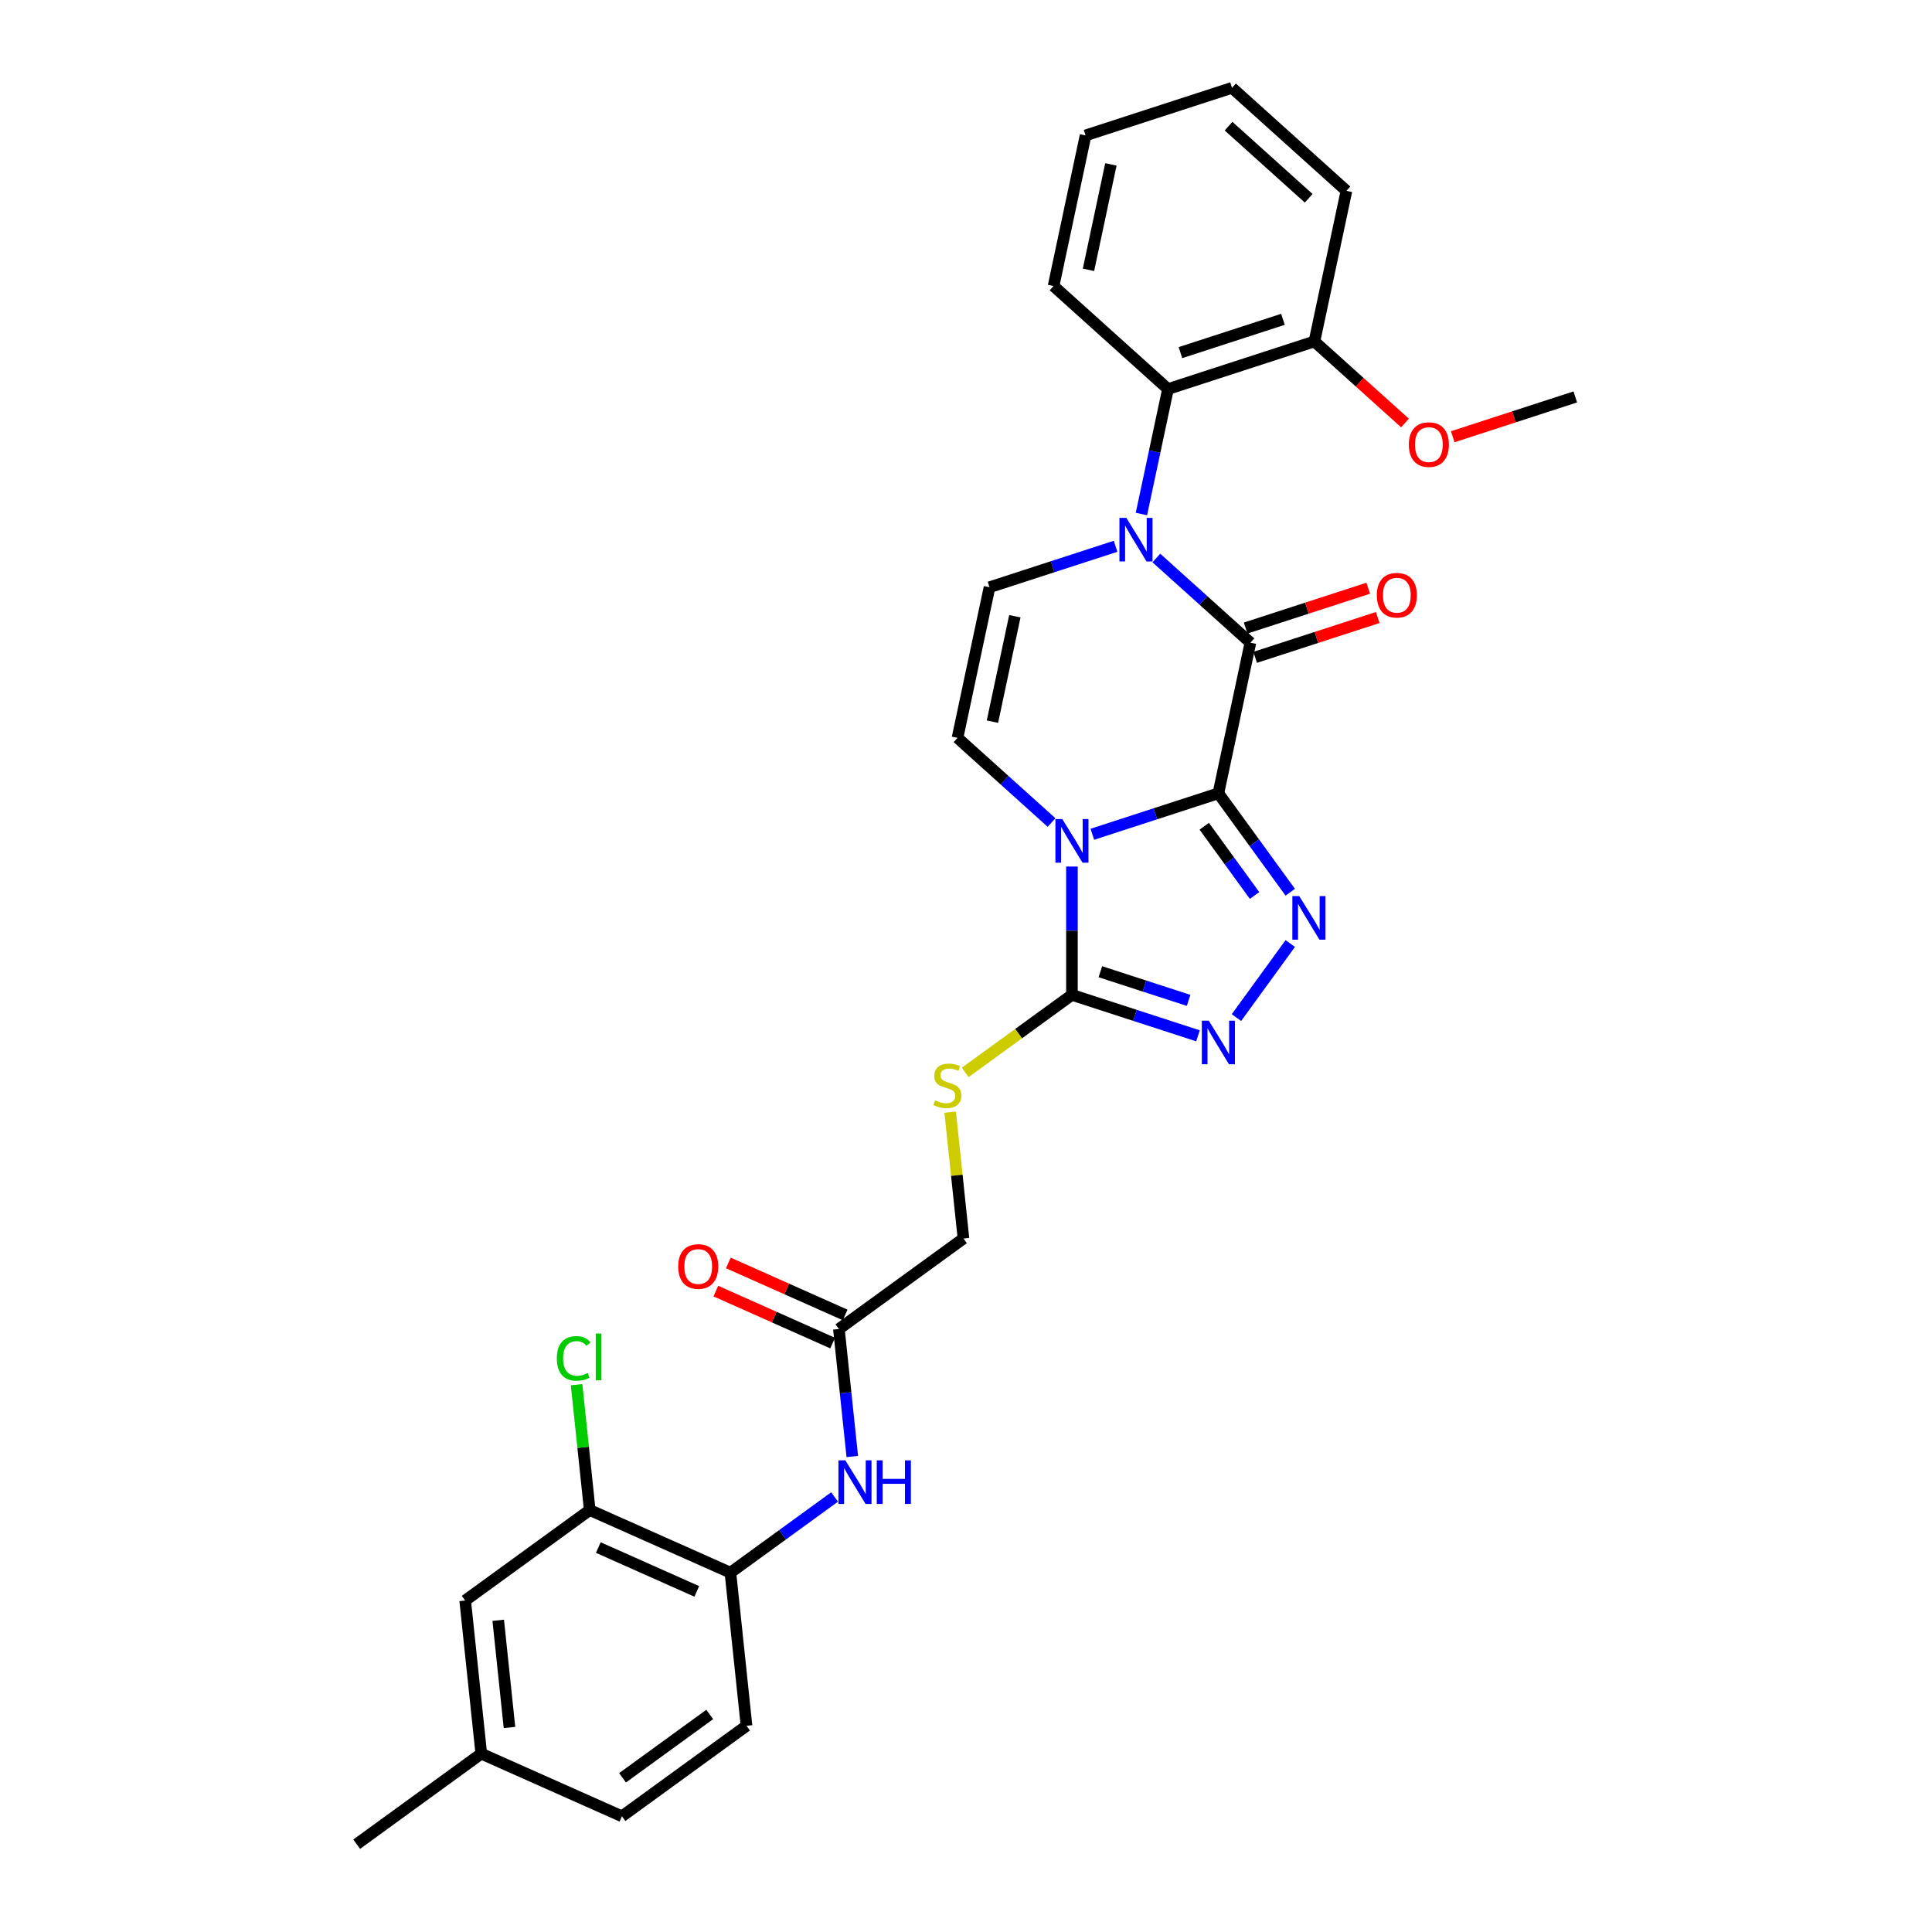 <?xml version='1.0' encoding='iso-8859-1'?>
<svg version='1.1' baseProfile='full'
              xmlns='http://www.w3.org/2000/svg'
                      xmlns:rdkit='http://www.rdkit.org/xml'
                      xmlns:xlink='http://www.w3.org/1999/xlink'
                  xml:space='preserve'
width='1000px' height='1000px' viewBox='0 0 1000 1000'>
<!-- END OF HEADER -->
<rect style='opacity:1.0;fill:#FFFFFF;stroke:none' width='1000' height='1000' x='0' y='0'> </rect>
<path class='bond-0' d='M 630.634,410.615 L 598.011,421.215' style='fill:none;fill-rule:evenodd;stroke:#000000;stroke-width:6px;stroke-linecap:butt;stroke-linejoin:miter;stroke-opacity:1' />
<path class='bond-0' d='M 598.011,421.215 L 565.387,431.815' style='fill:none;fill-rule:evenodd;stroke:#0000FF;stroke-width:6px;stroke-linecap:butt;stroke-linejoin:miter;stroke-opacity:1' />
<path class='bond-1' d='M 630.634,410.615 L 647.204,332.657' style='fill:none;fill-rule:evenodd;stroke:#000000;stroke-width:6px;stroke-linecap:butt;stroke-linejoin:miter;stroke-opacity:1' />
<path class='bond-3' d='M 630.634,410.615 L 649.234,436.215' style='fill:none;fill-rule:evenodd;stroke:#000000;stroke-width:6px;stroke-linecap:butt;stroke-linejoin:miter;stroke-opacity:1' />
<path class='bond-3' d='M 649.234,436.215 L 667.833,461.815' style='fill:none;fill-rule:evenodd;stroke:#0000FF;stroke-width:6px;stroke-linecap:butt;stroke-linejoin:miter;stroke-opacity:1' />
<path class='bond-3' d='M 623.318,427.664 L 636.338,445.584' style='fill:none;fill-rule:evenodd;stroke:#000000;stroke-width:6px;stroke-linecap:butt;stroke-linejoin:miter;stroke-opacity:1' />
<path class='bond-3' d='M 636.338,445.584 L 649.358,463.505' style='fill:none;fill-rule:evenodd;stroke:#0000FF;stroke-width:6px;stroke-linecap:butt;stroke-linejoin:miter;stroke-opacity:1' />
<path class='bond-4' d='M 554.835,448.521 L 554.835,481.732' style='fill:none;fill-rule:evenodd;stroke:#0000FF;stroke-width:6px;stroke-linecap:butt;stroke-linejoin:miter;stroke-opacity:1' />
<path class='bond-4' d='M 554.835,481.732 L 554.835,514.943' style='fill:none;fill-rule:evenodd;stroke:#000000;stroke-width:6px;stroke-linecap:butt;stroke-linejoin:miter;stroke-opacity:1' />
<path class='bond-6' d='M 544.283,425.742 L 519.945,403.828' style='fill:none;fill-rule:evenodd;stroke:#0000FF;stroke-width:6px;stroke-linecap:butt;stroke-linejoin:miter;stroke-opacity:1' />
<path class='bond-6' d='M 519.945,403.828 L 495.607,381.914' style='fill:none;fill-rule:evenodd;stroke:#000000;stroke-width:6px;stroke-linecap:butt;stroke-linejoin:miter;stroke-opacity:1' />
<path class='bond-2' d='M 647.204,332.657 L 622.866,310.743' style='fill:none;fill-rule:evenodd;stroke:#000000;stroke-width:6px;stroke-linecap:butt;stroke-linejoin:miter;stroke-opacity:1' />
<path class='bond-2' d='M 622.866,310.743 L 598.528,288.829' style='fill:none;fill-rule:evenodd;stroke:#0000FF;stroke-width:6px;stroke-linecap:butt;stroke-linejoin:miter;stroke-opacity:1' />
<path class='bond-14' d='M 649.667,340.237 L 681.39,329.93' style='fill:none;fill-rule:evenodd;stroke:#000000;stroke-width:6px;stroke-linecap:butt;stroke-linejoin:miter;stroke-opacity:1' />
<path class='bond-14' d='M 681.39,329.93 L 713.112,319.623' style='fill:none;fill-rule:evenodd;stroke:#FF0000;stroke-width:6px;stroke-linecap:butt;stroke-linejoin:miter;stroke-opacity:1' />
<path class='bond-14' d='M 644.742,325.077 L 676.464,314.77' style='fill:none;fill-rule:evenodd;stroke:#000000;stroke-width:6px;stroke-linecap:butt;stroke-linejoin:miter;stroke-opacity:1' />
<path class='bond-14' d='M 676.464,314.77 L 708.187,304.463' style='fill:none;fill-rule:evenodd;stroke:#FF0000;stroke-width:6px;stroke-linecap:butt;stroke-linejoin:miter;stroke-opacity:1' />
<path class='bond-7' d='M 577.424,282.757 L 544.801,293.356' style='fill:none;fill-rule:evenodd;stroke:#0000FF;stroke-width:6px;stroke-linecap:butt;stroke-linejoin:miter;stroke-opacity:1' />
<path class='bond-7' d='M 544.801,293.356 L 512.178,303.956' style='fill:none;fill-rule:evenodd;stroke:#000000;stroke-width:6px;stroke-linecap:butt;stroke-linejoin:miter;stroke-opacity:1' />
<path class='bond-8' d='M 590.798,266.05 L 597.673,233.71' style='fill:none;fill-rule:evenodd;stroke:#0000FF;stroke-width:6px;stroke-linecap:butt;stroke-linejoin:miter;stroke-opacity:1' />
<path class='bond-8' d='M 597.673,233.71 L 604.547,201.37' style='fill:none;fill-rule:evenodd;stroke:#000000;stroke-width:6px;stroke-linecap:butt;stroke-linejoin:miter;stroke-opacity:1' />
<path class='bond-5' d='M 667.833,488.371 L 639.983,526.704' style='fill:none;fill-rule:evenodd;stroke:#0000FF;stroke-width:6px;stroke-linecap:butt;stroke-linejoin:miter;stroke-opacity:1' />
<path class='bond-10' d='M 554.835,514.943 L 527.211,535.013' style='fill:none;fill-rule:evenodd;stroke:#000000;stroke-width:6px;stroke-linecap:butt;stroke-linejoin:miter;stroke-opacity:1' />
<path class='bond-10' d='M 527.211,535.013 L 499.586,555.084' style='fill:none;fill-rule:evenodd;stroke:#CCCC00;stroke-width:6px;stroke-linecap:butt;stroke-linejoin:miter;stroke-opacity:1' />
<path class='bond-30' d='M 554.835,514.943 L 587.459,525.543' style='fill:none;fill-rule:evenodd;stroke:#000000;stroke-width:6px;stroke-linecap:butt;stroke-linejoin:miter;stroke-opacity:1' />
<path class='bond-30' d='M 587.459,525.543 L 620.082,536.143' style='fill:none;fill-rule:evenodd;stroke:#0000FF;stroke-width:6px;stroke-linecap:butt;stroke-linejoin:miter;stroke-opacity:1' />
<path class='bond-30' d='M 569.548,502.963 L 592.384,510.383' style='fill:none;fill-rule:evenodd;stroke:#000000;stroke-width:6px;stroke-linecap:butt;stroke-linejoin:miter;stroke-opacity:1' />
<path class='bond-30' d='M 592.384,510.383 L 615.22,517.803' style='fill:none;fill-rule:evenodd;stroke:#0000FF;stroke-width:6px;stroke-linecap:butt;stroke-linejoin:miter;stroke-opacity:1' />
<path class='bond-31' d='M 495.607,381.914 L 512.178,303.956' style='fill:none;fill-rule:evenodd;stroke:#000000;stroke-width:6px;stroke-linecap:butt;stroke-linejoin:miter;stroke-opacity:1' />
<path class='bond-31' d='M 513.684,373.535 L 525.284,318.964' style='fill:none;fill-rule:evenodd;stroke:#000000;stroke-width:6px;stroke-linecap:butt;stroke-linejoin:miter;stroke-opacity:1' />
<path class='bond-15' d='M 604.547,201.37 L 680.345,176.742' style='fill:none;fill-rule:evenodd;stroke:#000000;stroke-width:6px;stroke-linecap:butt;stroke-linejoin:miter;stroke-opacity:1' />
<path class='bond-15' d='M 610.991,182.516 L 664.05,165.276' style='fill:none;fill-rule:evenodd;stroke:#000000;stroke-width:6px;stroke-linecap:butt;stroke-linejoin:miter;stroke-opacity:1' />
<path class='bond-24' d='M 604.547,201.37 L 545.318,148.041' style='fill:none;fill-rule:evenodd;stroke:#000000;stroke-width:6px;stroke-linecap:butt;stroke-linejoin:miter;stroke-opacity:1' />
<path class='bond-9' d='M 441.145,753.883 L 437.677,720.891' style='fill:none;fill-rule:evenodd;stroke:#0000FF;stroke-width:6px;stroke-linecap:butt;stroke-linejoin:miter;stroke-opacity:1' />
<path class='bond-9' d='M 437.677,720.891 L 434.21,687.898' style='fill:none;fill-rule:evenodd;stroke:#000000;stroke-width:6px;stroke-linecap:butt;stroke-linejoin:miter;stroke-opacity:1' />
<path class='bond-11' d='M 431.988,774.828 L 405.025,794.417' style='fill:none;fill-rule:evenodd;stroke:#0000FF;stroke-width:6px;stroke-linecap:butt;stroke-linejoin:miter;stroke-opacity:1' />
<path class='bond-11' d='M 405.025,794.417 L 378.062,814.007' style='fill:none;fill-rule:evenodd;stroke:#000000;stroke-width:6px;stroke-linecap:butt;stroke-linejoin:miter;stroke-opacity:1' />
<path class='bond-19' d='M 491.813,575.641 L 495.25,608.346' style='fill:none;fill-rule:evenodd;stroke:#CCCC00;stroke-width:6px;stroke-linecap:butt;stroke-linejoin:miter;stroke-opacity:1' />
<path class='bond-19' d='M 495.25,608.346 L 498.688,641.052' style='fill:none;fill-rule:evenodd;stroke:#000000;stroke-width:6px;stroke-linecap:butt;stroke-linejoin:miter;stroke-opacity:1' />
<path class='bond-13' d='M 378.062,814.007 L 305.253,781.59' style='fill:none;fill-rule:evenodd;stroke:#000000;stroke-width:6px;stroke-linecap:butt;stroke-linejoin:miter;stroke-opacity:1' />
<path class='bond-13' d='M 360.658,823.706 L 309.691,801.015' style='fill:none;fill-rule:evenodd;stroke:#000000;stroke-width:6px;stroke-linecap:butt;stroke-linejoin:miter;stroke-opacity:1' />
<path class='bond-18' d='M 378.062,814.007 L 386.393,893.27' style='fill:none;fill-rule:evenodd;stroke:#000000;stroke-width:6px;stroke-linecap:butt;stroke-linejoin:miter;stroke-opacity:1' />
<path class='bond-12' d='M 434.21,687.898 L 498.688,641.052' style='fill:none;fill-rule:evenodd;stroke:#000000;stroke-width:6px;stroke-linecap:butt;stroke-linejoin:miter;stroke-opacity:1' />
<path class='bond-17' d='M 437.451,680.617 L 407.224,667.159' style='fill:none;fill-rule:evenodd;stroke:#000000;stroke-width:6px;stroke-linecap:butt;stroke-linejoin:miter;stroke-opacity:1' />
<path class='bond-17' d='M 407.224,667.159 L 376.996,653.701' style='fill:none;fill-rule:evenodd;stroke:#FF0000;stroke-width:6px;stroke-linecap:butt;stroke-linejoin:miter;stroke-opacity:1' />
<path class='bond-17' d='M 430.968,695.179 L 400.74,681.721' style='fill:none;fill-rule:evenodd;stroke:#000000;stroke-width:6px;stroke-linecap:butt;stroke-linejoin:miter;stroke-opacity:1' />
<path class='bond-17' d='M 400.74,681.721 L 370.512,668.262' style='fill:none;fill-rule:evenodd;stroke:#FF0000;stroke-width:6px;stroke-linecap:butt;stroke-linejoin:miter;stroke-opacity:1' />
<path class='bond-16' d='M 305.253,781.59 L 240.775,828.436' style='fill:none;fill-rule:evenodd;stroke:#000000;stroke-width:6px;stroke-linecap:butt;stroke-linejoin:miter;stroke-opacity:1' />
<path class='bond-20' d='M 305.253,781.59 L 301.844,749.148' style='fill:none;fill-rule:evenodd;stroke:#000000;stroke-width:6px;stroke-linecap:butt;stroke-linejoin:miter;stroke-opacity:1' />
<path class='bond-20' d='M 301.844,749.148 L 298.434,716.705' style='fill:none;fill-rule:evenodd;stroke:#00CC00;stroke-width:6px;stroke-linecap:butt;stroke-linejoin:miter;stroke-opacity:1' />
<path class='bond-23' d='M 680.345,176.742 L 703.783,197.845' style='fill:none;fill-rule:evenodd;stroke:#000000;stroke-width:6px;stroke-linecap:butt;stroke-linejoin:miter;stroke-opacity:1' />
<path class='bond-23' d='M 703.783,197.845 L 727.22,218.948' style='fill:none;fill-rule:evenodd;stroke:#FF0000;stroke-width:6px;stroke-linecap:butt;stroke-linejoin:miter;stroke-opacity:1' />
<path class='bond-25' d='M 680.345,176.742 L 696.916,98.784' style='fill:none;fill-rule:evenodd;stroke:#000000;stroke-width:6px;stroke-linecap:butt;stroke-linejoin:miter;stroke-opacity:1' />
<path class='bond-33' d='M 240.775,828.436 L 249.106,907.699' style='fill:none;fill-rule:evenodd;stroke:#000000;stroke-width:6px;stroke-linecap:butt;stroke-linejoin:miter;stroke-opacity:1' />
<path class='bond-33' d='M 257.877,838.66 L 263.709,894.144' style='fill:none;fill-rule:evenodd;stroke:#000000;stroke-width:6px;stroke-linecap:butt;stroke-linejoin:miter;stroke-opacity:1' />
<path class='bond-22' d='M 386.393,893.27 L 321.915,940.116' style='fill:none;fill-rule:evenodd;stroke:#000000;stroke-width:6px;stroke-linecap:butt;stroke-linejoin:miter;stroke-opacity:1' />
<path class='bond-22' d='M 367.352,887.401 L 322.218,920.193' style='fill:none;fill-rule:evenodd;stroke:#000000;stroke-width:6px;stroke-linecap:butt;stroke-linejoin:miter;stroke-opacity:1' />
<path class='bond-21' d='M 249.106,907.699 L 321.915,940.116' style='fill:none;fill-rule:evenodd;stroke:#000000;stroke-width:6px;stroke-linecap:butt;stroke-linejoin:miter;stroke-opacity:1' />
<path class='bond-26' d='M 249.106,907.699 L 184.628,954.545' style='fill:none;fill-rule:evenodd;stroke:#000000;stroke-width:6px;stroke-linecap:butt;stroke-linejoin:miter;stroke-opacity:1' />
<path class='bond-27' d='M 751.927,226.057 L 783.649,215.75' style='fill:none;fill-rule:evenodd;stroke:#FF0000;stroke-width:6px;stroke-linecap:butt;stroke-linejoin:miter;stroke-opacity:1' />
<path class='bond-27' d='M 783.649,215.75 L 815.372,205.443' style='fill:none;fill-rule:evenodd;stroke:#000000;stroke-width:6px;stroke-linecap:butt;stroke-linejoin:miter;stroke-opacity:1' />
<path class='bond-28' d='M 545.318,148.041 L 561.889,70.083' style='fill:none;fill-rule:evenodd;stroke:#000000;stroke-width:6px;stroke-linecap:butt;stroke-linejoin:miter;stroke-opacity:1' />
<path class='bond-28' d='M 563.396,139.661 L 574.995,85.091' style='fill:none;fill-rule:evenodd;stroke:#000000;stroke-width:6px;stroke-linecap:butt;stroke-linejoin:miter;stroke-opacity:1' />
<path class='bond-32' d='M 696.916,98.784 L 637.687,45.455' style='fill:none;fill-rule:evenodd;stroke:#000000;stroke-width:6px;stroke-linecap:butt;stroke-linejoin:miter;stroke-opacity:1' />
<path class='bond-32' d='M 677.366,102.63 L 635.906,65.3' style='fill:none;fill-rule:evenodd;stroke:#000000;stroke-width:6px;stroke-linecap:butt;stroke-linejoin:miter;stroke-opacity:1' />
<path class='bond-29' d='M 561.889,70.083 L 637.687,45.455' style='fill:none;fill-rule:evenodd;stroke:#000000;stroke-width:6px;stroke-linecap:butt;stroke-linejoin:miter;stroke-opacity:1' />
<path  class='atom-1' d='M 549.846 423.958
L 557.242 435.913
Q 557.975 437.093, 559.155 439.229
Q 560.335 441.364, 560.398 441.492
L 560.398 423.958
L 563.395 423.958
L 563.395 446.529
L 560.303 446.529
L 552.365 433.458
Q 551.44 431.928, 550.452 430.175
Q 549.495 428.421, 549.208 427.879
L 549.208 446.529
L 546.276 446.529
L 546.276 423.958
L 549.846 423.958
' fill='#0000FF'/>
<path  class='atom-3' d='M 582.987 268.042
L 590.383 279.997
Q 591.116 281.177, 592.296 283.313
Q 593.475 285.449, 593.539 285.576
L 593.539 268.042
L 596.536 268.042
L 596.536 290.613
L 593.444 290.613
L 585.505 277.543
Q 584.581 276.012, 583.593 274.259
Q 582.636 272.506, 582.349 271.964
L 582.349 290.613
L 579.416 290.613
L 579.416 268.042
L 582.987 268.042
' fill='#0000FF'/>
<path  class='atom-4' d='M 672.491 463.808
L 679.887 475.763
Q 680.62 476.942, 681.8 479.078
Q 682.979 481.214, 683.043 481.342
L 683.043 463.808
L 686.04 463.808
L 686.04 486.379
L 682.947 486.379
L 675.009 473.308
Q 674.085 471.778, 673.097 470.024
Q 672.14 468.271, 671.853 467.729
L 671.853 486.379
L 668.92 486.379
L 668.92 463.808
L 672.491 463.808
' fill='#0000FF'/>
<path  class='atom-6' d='M 625.645 528.286
L 633.041 540.241
Q 633.774 541.42, 634.954 543.556
Q 636.133 545.692, 636.197 545.82
L 636.197 528.286
L 639.194 528.286
L 639.194 550.857
L 636.101 550.857
L 628.163 537.786
Q 627.239 536.256, 626.25 534.503
Q 625.294 532.749, 625.007 532.207
L 625.007 550.857
L 622.074 550.857
L 622.074 528.286
L 625.645 528.286
' fill='#0000FF'/>
<path  class='atom-10' d='M 437.551 755.875
L 444.948 767.83
Q 445.681 769.01, 446.86 771.146
Q 448.04 773.282, 448.104 773.409
L 448.104 755.875
L 451.1 755.875
L 451.1 778.446
L 448.008 778.446
L 440.07 765.376
Q 439.145 763.845, 438.157 762.092
Q 437.201 760.339, 436.914 759.797
L 436.914 778.446
L 433.981 778.446
L 433.981 755.875
L 437.551 755.875
' fill='#0000FF'/>
<path  class='atom-10' d='M 453.81 755.875
L 456.871 755.875
L 456.871 765.471
L 468.411 765.471
L 468.411 755.875
L 471.472 755.875
L 471.472 778.446
L 468.411 778.446
L 468.411 768.022
L 456.871 768.022
L 456.871 778.446
L 453.81 778.446
L 453.81 755.875
' fill='#0000FF'/>
<path  class='atom-11' d='M 483.981 569.536
Q 484.236 569.632, 485.288 570.078
Q 486.34 570.524, 487.488 570.811
Q 488.667 571.066, 489.815 571.066
Q 491.951 571.066, 493.194 570.046
Q 494.438 568.994, 494.438 567.177
Q 494.438 565.933, 493.8 565.168
Q 493.194 564.403, 492.238 563.989
Q 491.282 563.574, 489.688 563.096
Q 487.679 562.49, 486.468 561.917
Q 485.288 561.343, 484.427 560.131
Q 483.599 558.92, 483.599 556.88
Q 483.599 554.042, 485.511 552.289
Q 487.456 550.536, 491.282 550.536
Q 493.896 550.536, 496.861 551.779
L 496.127 554.234
Q 493.418 553.118, 491.377 553.118
Q 489.178 553.118, 487.966 554.042
Q 486.755 554.935, 486.787 556.497
Q 486.787 557.708, 487.392 558.442
Q 488.03 559.175, 488.923 559.589
Q 489.847 560.004, 491.377 560.482
Q 493.418 561.12, 494.629 561.757
Q 495.84 562.395, 496.701 563.702
Q 497.594 564.977, 497.594 567.177
Q 497.594 570.301, 495.49 571.991
Q 493.418 573.648, 489.943 573.648
Q 487.934 573.648, 486.404 573.202
Q 484.906 572.788, 483.12 572.054
L 483.981 569.536
' fill='#CCCC00'/>
<path  class='atom-15' d='M 712.642 308.093
Q 712.642 302.673, 715.32 299.644
Q 717.998 296.616, 723.003 296.616
Q 728.008 296.616, 730.686 299.644
Q 733.364 302.673, 733.364 308.093
Q 733.364 313.576, 730.654 316.7
Q 727.944 319.792, 723.003 319.792
Q 718.03 319.792, 715.32 316.7
Q 712.642 313.608, 712.642 308.093
M 723.003 317.242
Q 726.446 317.242, 728.295 314.947
Q 730.176 312.619, 730.176 308.093
Q 730.176 303.661, 728.295 301.43
Q 726.446 299.166, 723.003 299.166
Q 719.56 299.166, 717.679 301.398
Q 715.83 303.629, 715.83 308.093
Q 715.83 312.651, 717.679 314.947
Q 719.56 317.242, 723.003 317.242
' fill='#FF0000'/>
<path  class='atom-18' d='M 351.04 655.545
Q 351.04 650.126, 353.718 647.097
Q 356.396 644.068, 361.401 644.068
Q 366.406 644.068, 369.084 647.097
Q 371.762 650.126, 371.762 655.545
Q 371.762 661.028, 369.052 664.153
Q 366.342 667.245, 361.401 667.245
Q 356.427 667.245, 353.718 664.153
Q 351.04 661.06, 351.04 655.545
M 361.401 664.695
Q 364.844 664.695, 366.693 662.399
Q 368.574 660.072, 368.574 655.545
Q 368.574 651.114, 366.693 648.882
Q 364.844 646.619, 361.401 646.619
Q 357.958 646.619, 356.077 648.85
Q 354.228 651.082, 354.228 655.545
Q 354.228 660.104, 356.077 662.399
Q 357.958 664.695, 361.401 664.695
' fill='#FF0000'/>
<path  class='atom-21' d='M 288.219 703.109
Q 288.219 697.498, 290.833 694.565
Q 293.48 691.6, 298.485 691.6
Q 303.139 691.6, 305.626 694.884
L 303.522 696.605
Q 301.705 694.214, 298.485 694.214
Q 295.074 694.214, 293.256 696.509
Q 291.471 698.773, 291.471 703.109
Q 291.471 707.572, 293.32 709.867
Q 295.201 712.162, 298.835 712.162
Q 301.322 712.162, 304.223 710.664
L 305.116 713.055
Q 303.936 713.82, 302.151 714.267
Q 300.366 714.713, 298.389 714.713
Q 293.48 714.713, 290.833 711.716
Q 288.219 708.719, 288.219 703.109
' fill='#00CC00'/>
<path  class='atom-21' d='M 308.367 690.229
L 311.3 690.229
L 311.3 714.426
L 308.367 714.426
L 308.367 690.229
' fill='#00CC00'/>
<path  class='atom-24' d='M 729.213 230.135
Q 729.213 224.715, 731.89 221.687
Q 734.568 218.658, 739.573 218.658
Q 744.579 218.658, 747.256 221.687
Q 749.934 224.715, 749.934 230.135
Q 749.934 235.618, 747.225 238.742
Q 744.515 241.835, 739.573 241.835
Q 734.6 241.835, 731.89 238.742
Q 729.213 235.65, 729.213 230.135
M 739.573 239.284
Q 743.016 239.284, 744.866 236.989
Q 746.746 234.662, 746.746 230.135
Q 746.746 225.703, 744.866 223.472
Q 743.016 221.208, 739.573 221.208
Q 736.13 221.208, 734.25 223.44
Q 732.401 225.672, 732.401 230.135
Q 732.401 234.694, 734.25 236.989
Q 736.13 239.284, 739.573 239.284
' fill='#FF0000'/>
</svg>
